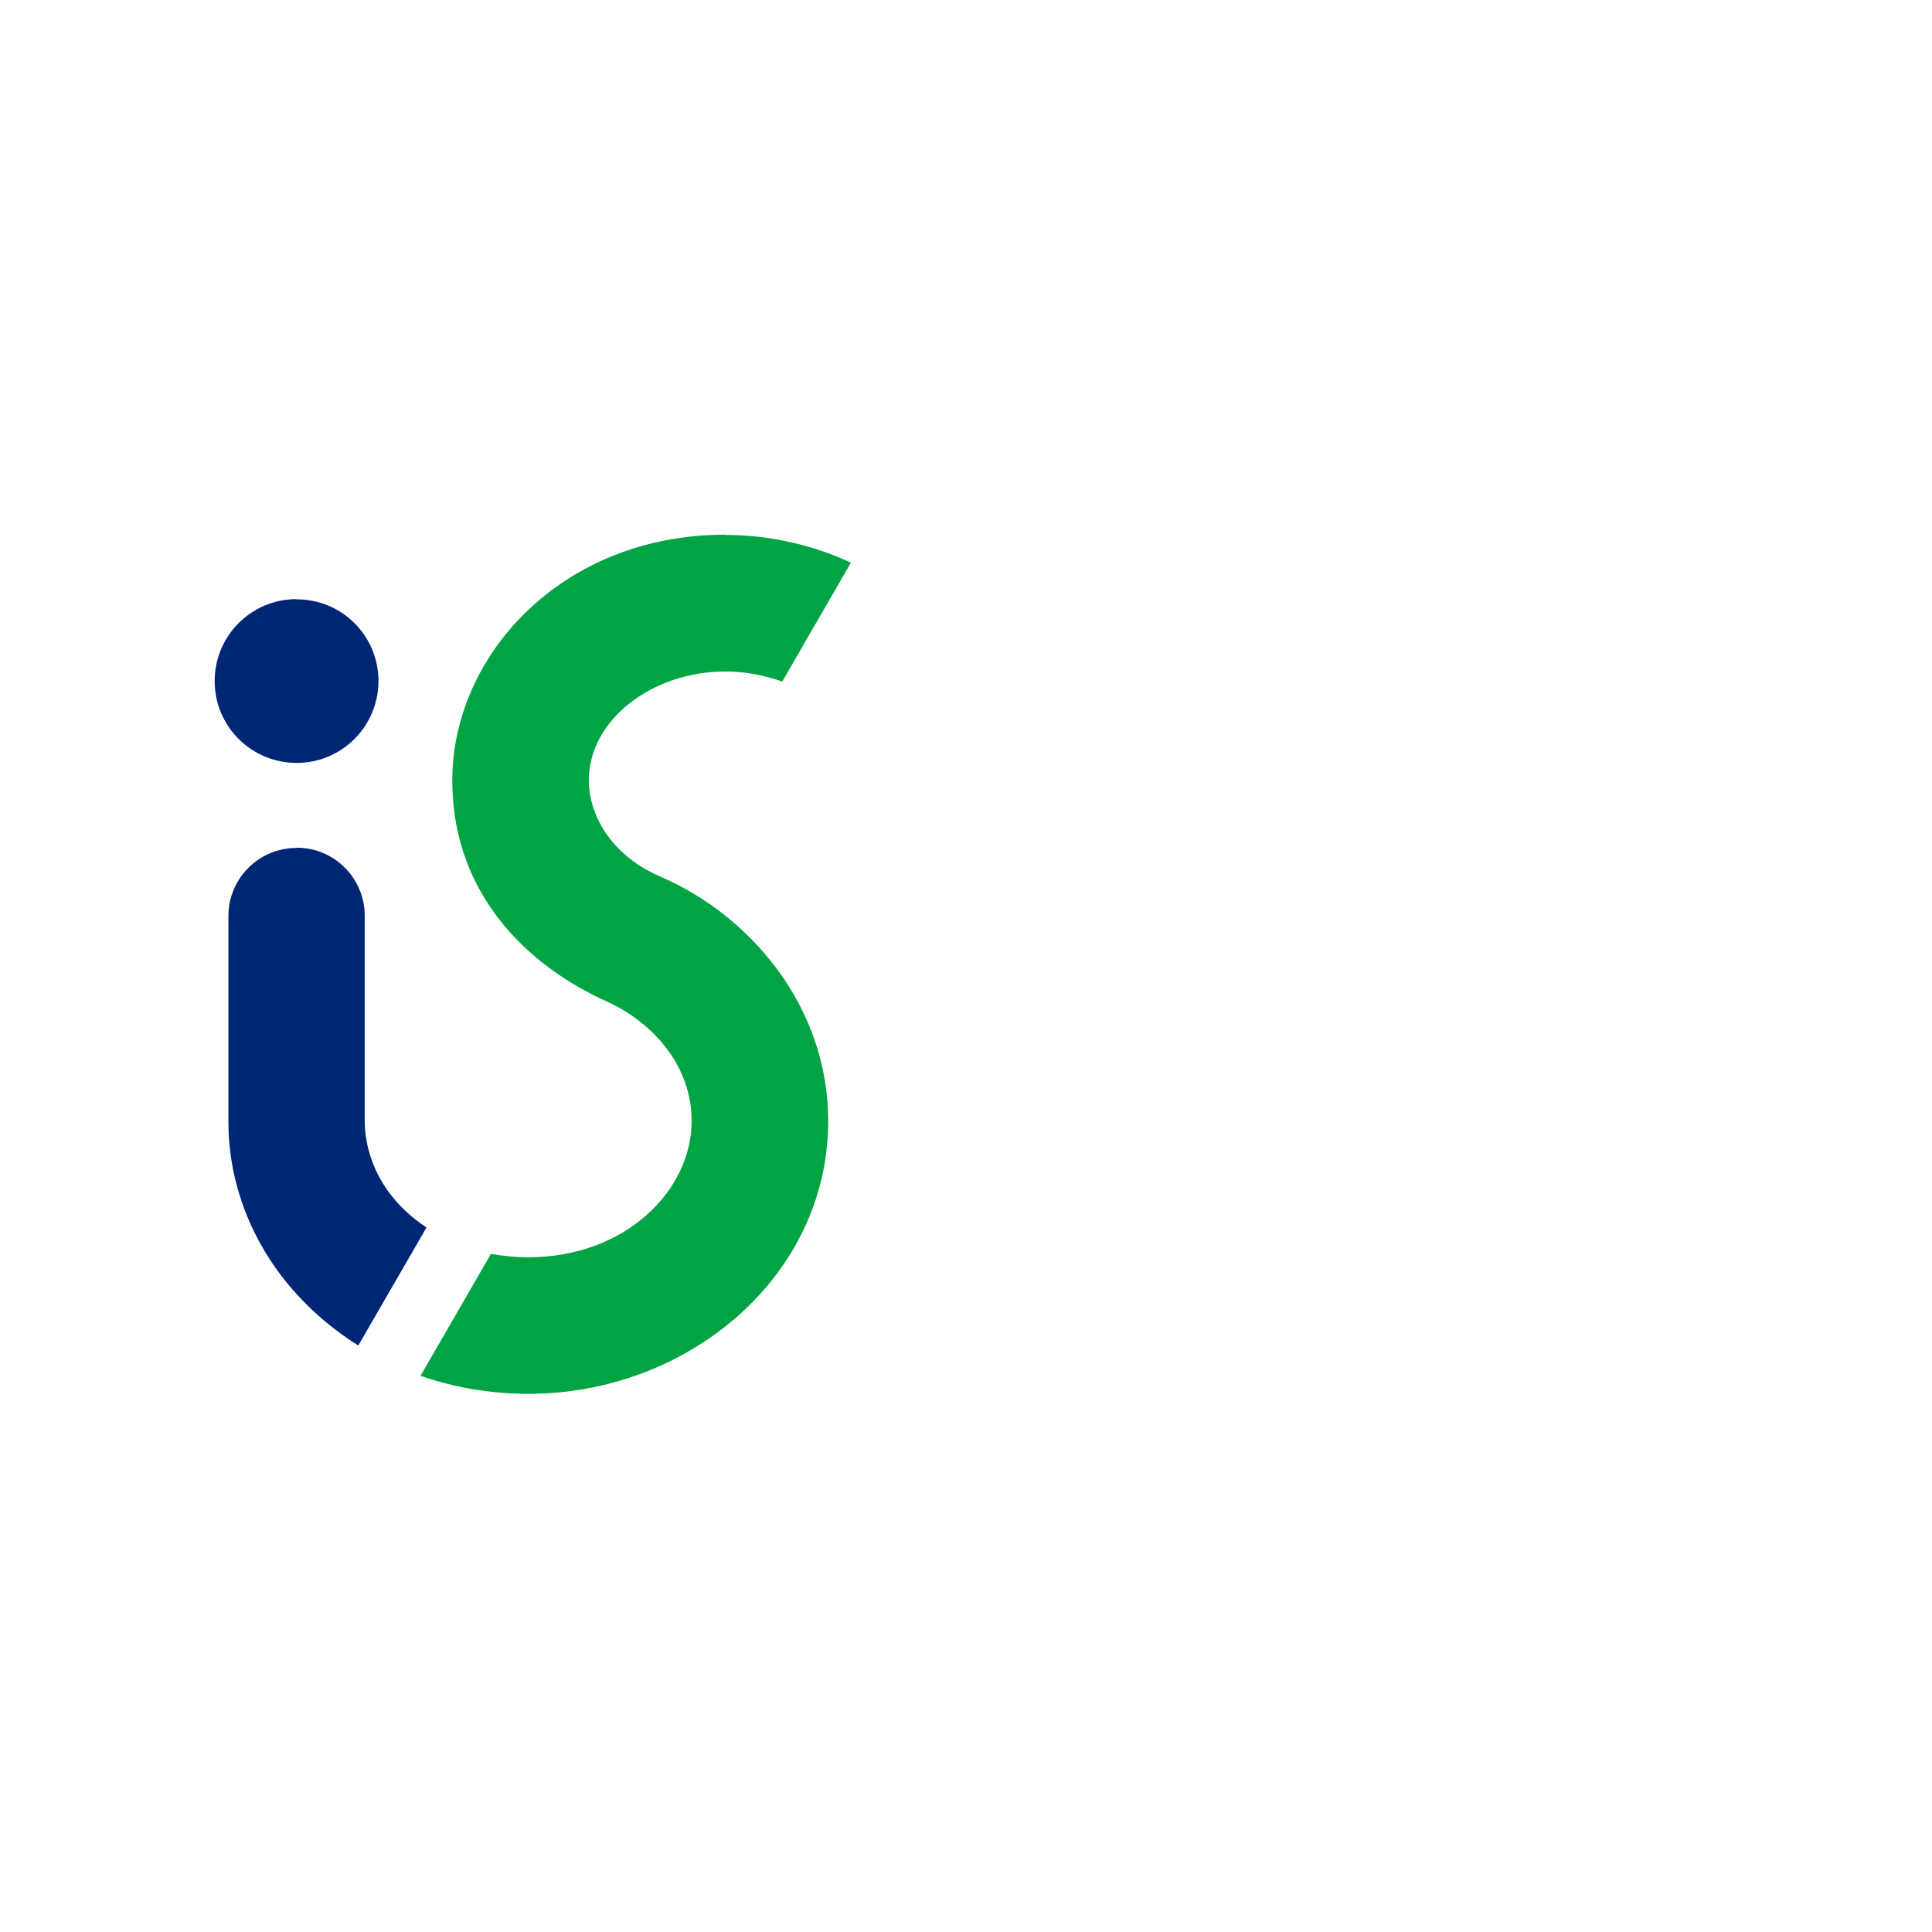 <?xml version="1.0" encoding="UTF-8"?>
<svg id="Vrstva_22" data-name="Vrstva 22" xmlns="http://www.w3.org/2000/svg" viewBox="0 0 90 90">
  <defs>
    <style>
      .cls-1 {
        fill: #002776;
      }

      .cls-2 {
        fill: #00a442;
      }
    </style>
  </defs>
  <path class="cls-2" d="M33.77,24.91c-7.62,0-12.7,5.65-12.7,11.43s4.11,8.92,7.15,10.29c2.28,1.03,4,3.08,4,5.59,0,3.22-3.06,6.35-7.62,6.35-.58,0-1.16-.06-1.73-.16l-3.28,5.68c1.61.56,3.31.84,5.02.84,7.47,0,13.97-5.49,13.97-12.7,0-5.4-3.69-9.62-7.83-11.4-2.36-1.02-3.32-2.95-3.32-4.47,0-2.88,3.02-5.08,6.35-5.08.91,0,1.81.17,2.66.47.25-.44,2.84-4.92,3.2-5.54-1.84-.85-3.84-1.29-5.86-1.29"/>
  <path class="cls-1" d="M13.81,27.91c-2.11,0-3.81,1.71-3.81,3.82,0,2.11,1.71,3.81,3.82,3.81,2.11,0,3.81-1.71,3.81-3.82,0,0,0,0,0,0,0-2.1-1.7-3.8-3.8-3.8,0,0-.01,0-.02,0"/>
  <path class="cls-1" d="M13.81,39.5c-1.75,0-3.17,1.42-3.17,3.17,0,0,0,0,0,0v9.58c0,4.05,2.14,7.97,6.05,10.43l3.18-5.5c-2.02-1.32-2.88-3.27-2.88-4.97v-9.55c0-1.76-1.43-3.18-3.18-3.17"/>
</svg>